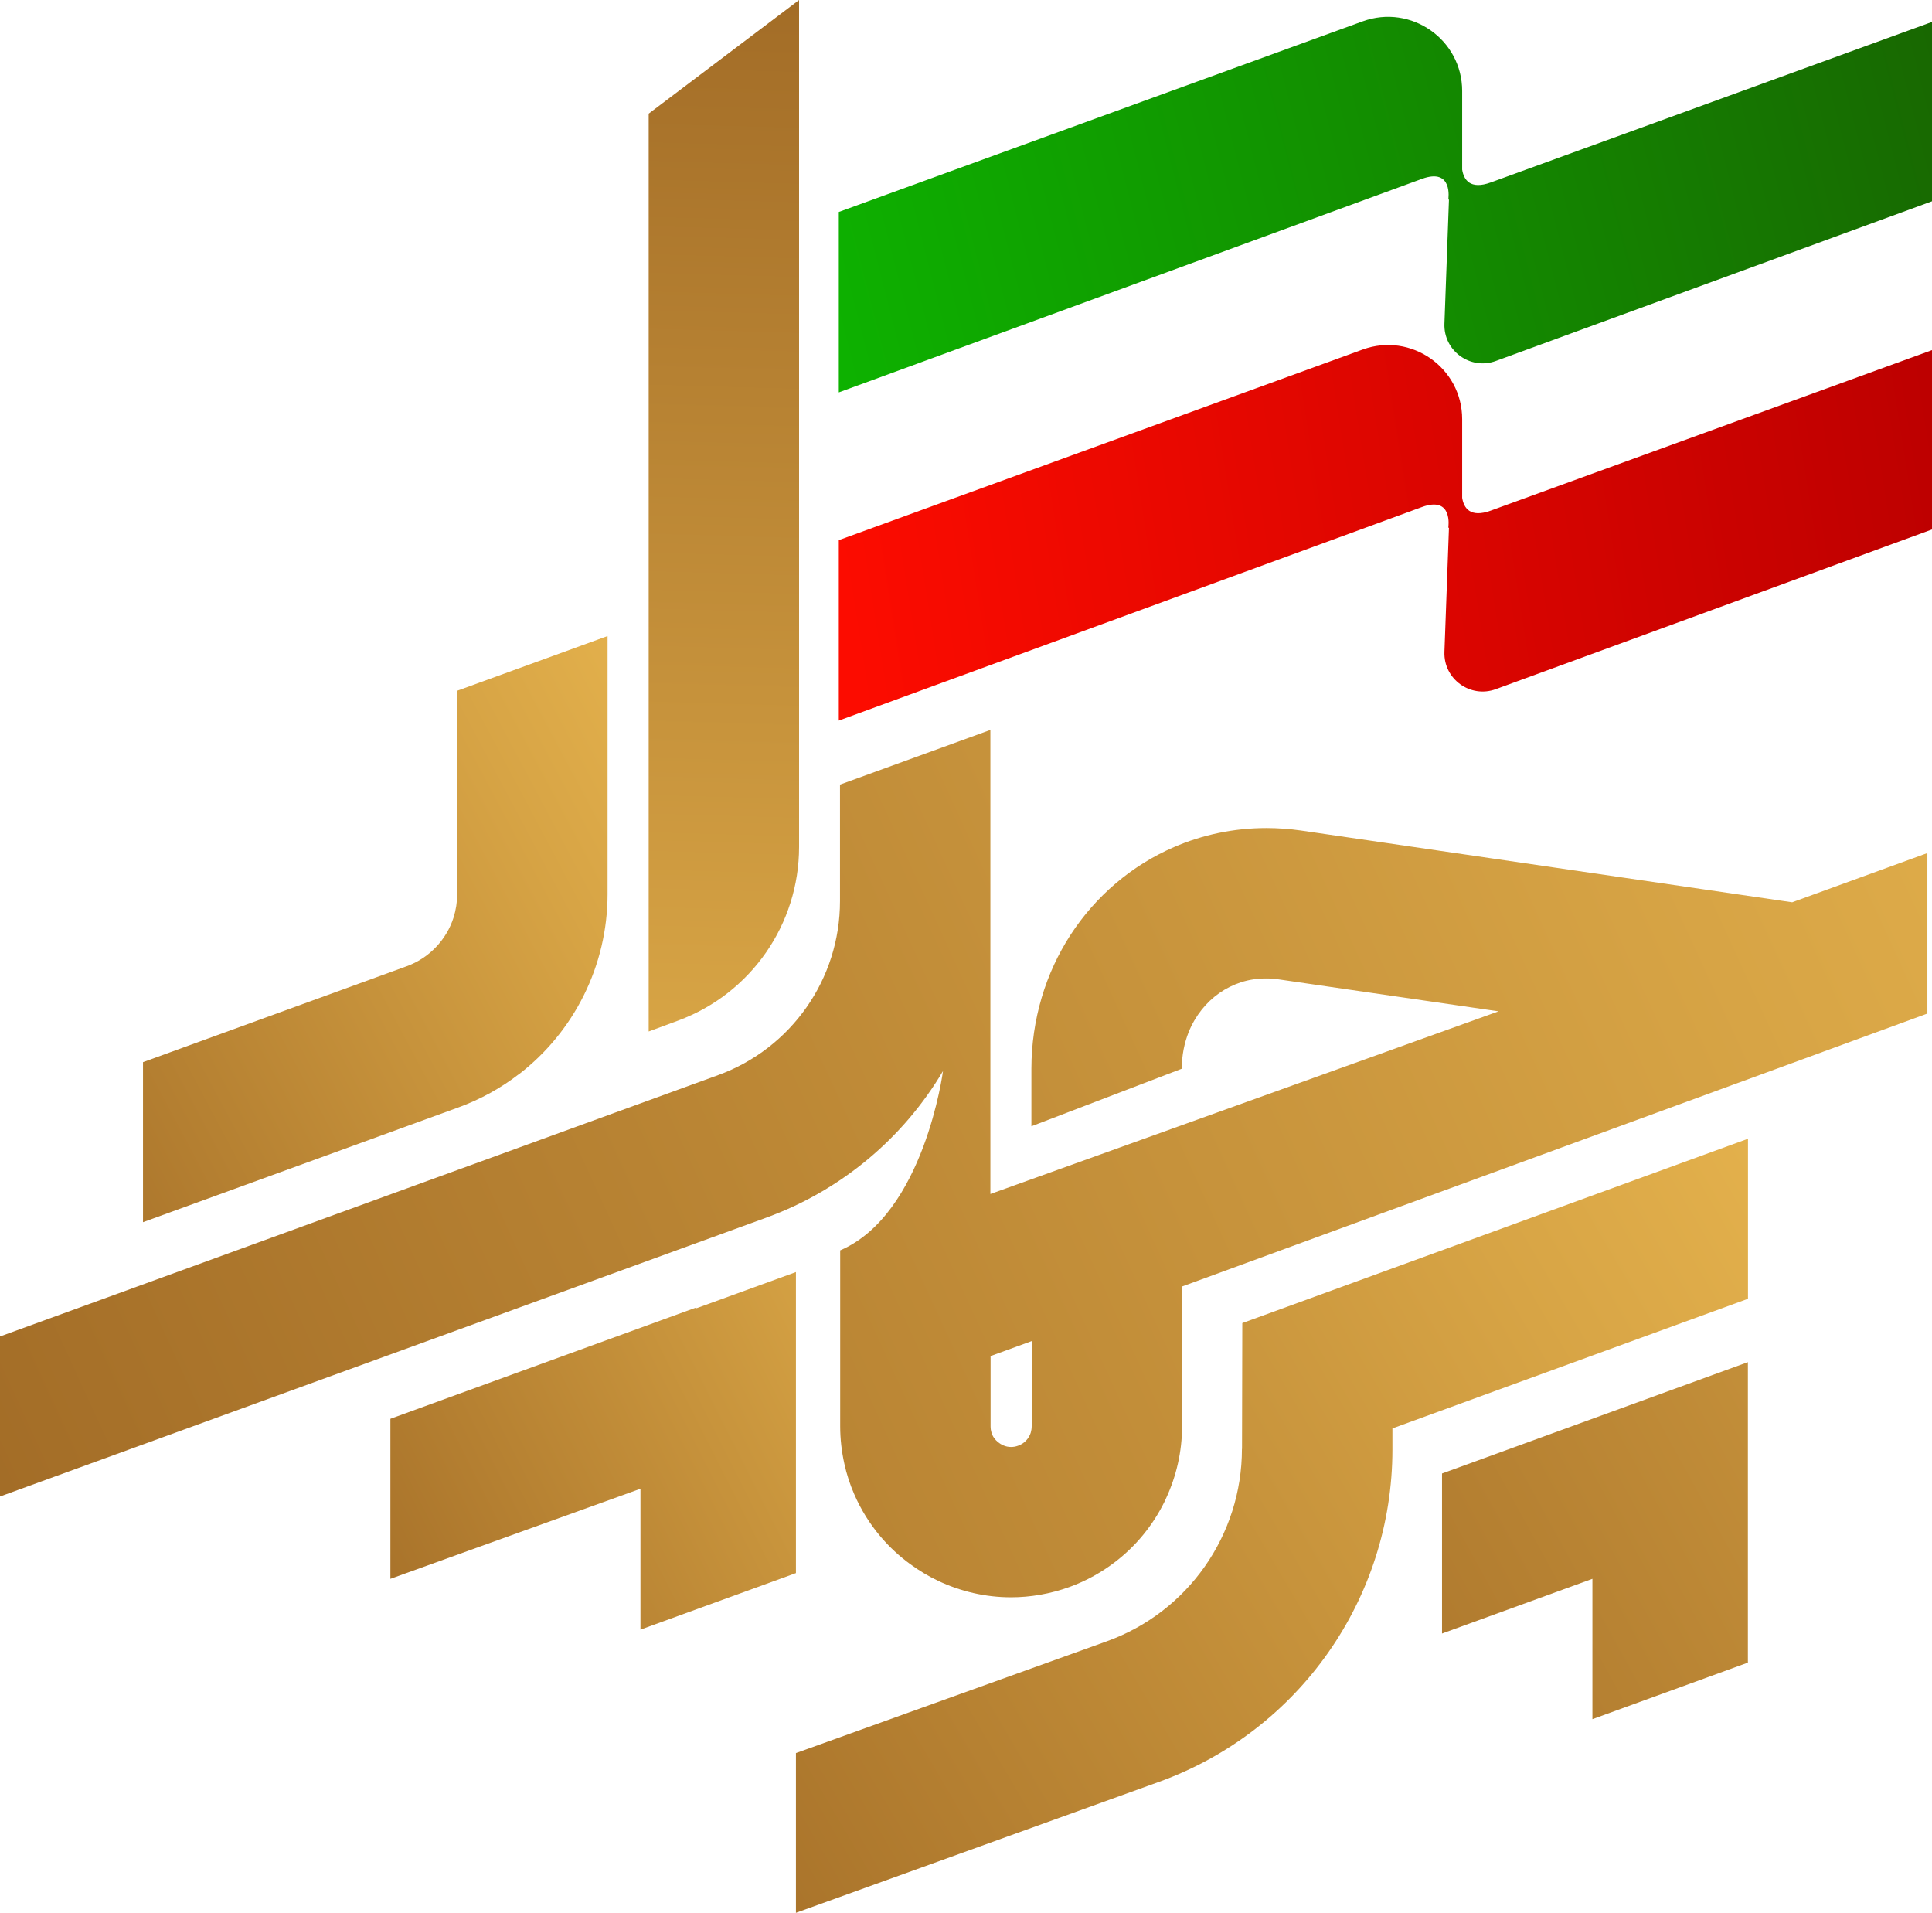 <?xml version="1.0" encoding="UTF-8"?>
<svg id="Layer_2" data-name="Layer 2" xmlns="http://www.w3.org/2000/svg" xmlns:xlink="http://www.w3.org/1999/xlink" viewBox="0 0 209.14 207.03">
  <defs>
    <style>
      .cls-1 {
        fill: none;
      }

      .cls-2 {
        fill: url(#linear-gradient);
      }

      .cls-3 {
        fill: url(#linear-gradient-8);
      }

      .cls-4 {
        fill: url(#linear-gradient-9);
      }

      .cls-5 {
        fill: url(#linear-gradient-3);
      }

      .cls-6 {
        fill: url(#linear-gradient-4);
      }

      .cls-7 {
        fill: url(#linear-gradient-2);
      }

      .cls-8 {
        fill: url(#linear-gradient-6);
      }

      .cls-9 {
        fill: url(#linear-gradient-7);
      }

      .cls-10 {
        fill: url(#linear-gradient-5);
      }

      .cls-11 {
        fill: url(#linear-gradient-10);
      }
    </style>
    <linearGradient id="linear-gradient" x1="91.65" y1="66.1" x2="211.36" y2="47.25" gradientUnits="userSpaceOnUse">
      <stop offset="0" stop-color="#fc0c00"/>
      <stop offset=".55" stop-color="#da0500"/>
      <stop offset="1" stop-color="#bc0000"/>
    </linearGradient>
    <linearGradient id="linear-gradient-2" x1="89.14" y1="37.44" x2="209.85" y2="6.59" gradientUnits="userSpaceOnUse">
      <stop offset="0" stop-color="#0db200"/>
      <stop offset=".48" stop-color="#129000"/>
      <stop offset="1" stop-color="#186801"/>
    </linearGradient>
    <linearGradient id="linear-gradient-3" x1="197.95" y1="43.28" x2="197.95" y2="43.28" gradientUnits="userSpaceOnUse">
      <stop offset="0" stop-color="#f8c658"/>
      <stop offset=".29" stop-color="#d7a445"/>
      <stop offset=".94" stop-color="#864e16"/>
      <stop offset="1" stop-color="#7f4712"/>
    </linearGradient>
    <linearGradient id="linear-gradient-4" x1="30.31" y1="43.28" x2="30.31" y2="43.28" xlink:href="#linear-gradient-3"/>
    <linearGradient id="linear-gradient-5" x1="238.95" y1="104.34" x2="-5.87" y2="248.27" xlink:href="#linear-gradient-3"/>
    <linearGradient id="linear-gradient-6" x1="136.46" y1="125.44" x2="-5.67" y2="197.18" xlink:href="#linear-gradient-3"/>
    <linearGradient id="linear-gradient-7" x1="312.21" y1="92.96" x2="52.15" y2="235.99" xlink:href="#linear-gradient-3"/>
    <linearGradient id="linear-gradient-8" x1="103.31" y1="68.85" x2="-49.14" y2="150" xlink:href="#linear-gradient-3"/>
    <linearGradient id="linear-gradient-9" x1="74.46" y1="188.81" x2="82.08" y2="-77.98" xlink:href="#linear-gradient-3"/>
    <linearGradient id="linear-gradient-10" x1="303.06" y1="36.93" x2="-117.96" y2="229.73" xlink:href="#linear-gradient-3"/>
  </defs>
  <g id="Layer_1-2" data-name="Layer 1">
    <g>
      <path class="cls-2" d="M161.39,55.26s0,0,0,0c-2.27,.83-2.94-.31-3.11-1.38v-8.51c0-5.57-5.53-9.44-10.77-7.54l-56.71,20.63v19.53l63.12-23.11c3.41-1.25,2.86,2.22,2.86,2.22l.07,.03-.49,13.42c-.11,2.94,2.8,5.05,5.56,4.04l47.23-17.29v-19.41l-47.76,17.37Z"/>
      <path class="cls-7" d="M161.39,19.74s0,0,0,0c-2.27,.83-2.94-.31-3.11-1.38V9.85c0-5.57-5.53-9.44-10.77-7.54l-56.71,20.63v19.53l63.12-23.11c3.41-1.25,2.86,2.22,2.86,2.22l.07,.03-.49,13.42c-.11,2.94,2.8,5.05,5.56,4.04l47.23-17.29V2.37l-47.76,17.37Z"/>
      <g>
        <polygon class="cls-5" points="197.95 43.28 197.95 43.28 197.95 43.28 197.95 43.28"/>
        <polygon class="cls-6" points="30.31 43.28 30.31 43.29 30.31 43.28 30.31 43.28"/>
        <path class="cls-10" d="M134.44,156.82c0,9.34-5.86,17.68-14.65,20.83l-33.63,12.09v17.29l39.29-14.17c15.17-5.47,25.28-19.86,25.28-35.98v-2.28l38.49-14.03v-17.32l-54.74,19.95-.03,13.62Z"/>
        <polygon class="cls-8" points="86.16 170.26 86.16 137.68 75.38 141.6 75.38 141.51 42.26 153.56 42.26 170.88 69.33 161.13 69.33 176.38 86.16 170.26"/>
        <polygon class="cls-9" points="156.1 176.8 172.38 170.88 172.38 186.07 189.21 179.95 189.21 147.43 156.1 159.48 156.1 176.8"/>
        <path class="cls-3" d="M56.21,116.24c2.96-2.29,5.35-5.21,7-8.54,1.65-3.32,2.56-7.06,2.56-10.93v-27.93l-16.28,5.92v22.01c0,.88-.14,1.72-.39,2.53-.38,1.2-1.04,2.3-1.91,3.21-.87,.91-1.93,1.62-3.17,2.07l-28.54,10.38v17.32l34.11-12.41c2.42-.88,4.66-2.12,6.63-3.65Z"/>
        <path class="cls-4" d="M86.5,91.65V0l-16.28,12.3h0V111.64l3.22-1.19c7.85-2.92,13.06-10.41,13.06-18.79Z"/>
        <path class="cls-1" d="M107.23,154.38c0,.28,.04,.5,.1,.7,.06,.2,.15,.38,.27,.56,.24,.35,.61,.65,1.02,.82,.27,.11,.54,.17,.82,.17,.23,0,.48-.04,.78-.14,.34-.12,.61-.31,.85-.55,.23-.24,.41-.54,.51-.86,.07-.21,.1-.44,.1-.68v-9.21l-4.45,1.62v7.59Z"/>
      </g>
      <g>
        <path class="cls-1" d="M107.23,154.38c0,.28,.04,.5,.1,.7,.06,.2,.15,.38,.27,.56,.24,.35,.61,.65,1.02,.82,.27,.11,.54,.17,.82,.17,.23,0,.48-.04,.78-.14,.34-.12,.61-.31,.85-.55,.23-.24,.41-.54,.51-.86,.07-.21,.1-.44,.1-.68v-9.21l-4.45,1.62v7.59Z"/>
        <path class="cls-11" d="M194.03,97.66l-53.18-7.77c-1.26-.18-2.52-.27-3.77-.27-3.52,0-6.92,.73-9.99,2.06-4.61,1.99-8.48,5.32-11.19,9.48-1.35,2.08-2.42,4.38-3.14,6.82-.72,2.44-1.11,5.03-1.11,7.69v6.23l16.28-6.23c0-1.47,.28-2.79,.75-3.98,.72-1.77,1.9-3.22,3.33-4.22,.72-.5,1.51-.89,2.34-1.16,.84-.27,1.74-.41,2.71-.41,.46,0,.93,.03,1.43,.11l23.73,3.45-55.01,19.77v-50.23l-16.28,5.92v12.61c0,8.43-5.27,15.95-13.19,18.83L0,144.65v17.32l82.95-30.18c8.21-2.99,14.88-8.69,19.13-15.87,0,0,0,0,0,0,0,0-2.03,15.5-11.13,19.41v19.04c0,1.38,.16,2.74,.45,4.05,.25,1.15,.61,2.25,1.07,3.3,.73,1.69,1.7,3.23,2.85,4.59,.96,1.13,2.05,2.14,3.24,3,.95,.69,1.96,1.3,3.02,1.8,2.4,1.13,5.08,1.77,7.86,1.77,2.1,0,4.26-.37,6.34-1.12h0c1.82-.66,3.5-1.6,4.99-2.75,2.23-1.72,4.02-3.92,5.26-6.42,.07-.14,.13-.29,.2-.43,1.11-2.39,1.73-5.05,1.73-7.79v-15.13l80.68-29.54v-17.37l-14.62,5.32Zm-82.35,56.72c0,.24-.04,.46-.1,.68-.1,.32-.28,.62-.51,.86-.23,.24-.51,.43-.85,.55-.3,.11-.54,.14-.78,.14-.27,0-.55-.05-.82-.17-.41-.17-.78-.47-1.02-.82-.12-.17-.21-.36-.27-.56-.06-.2-.1-.42-.1-.7v-7.59l4.45-1.62v9.21Z"/>
      </g>
    </g>
  </g>
</svg>